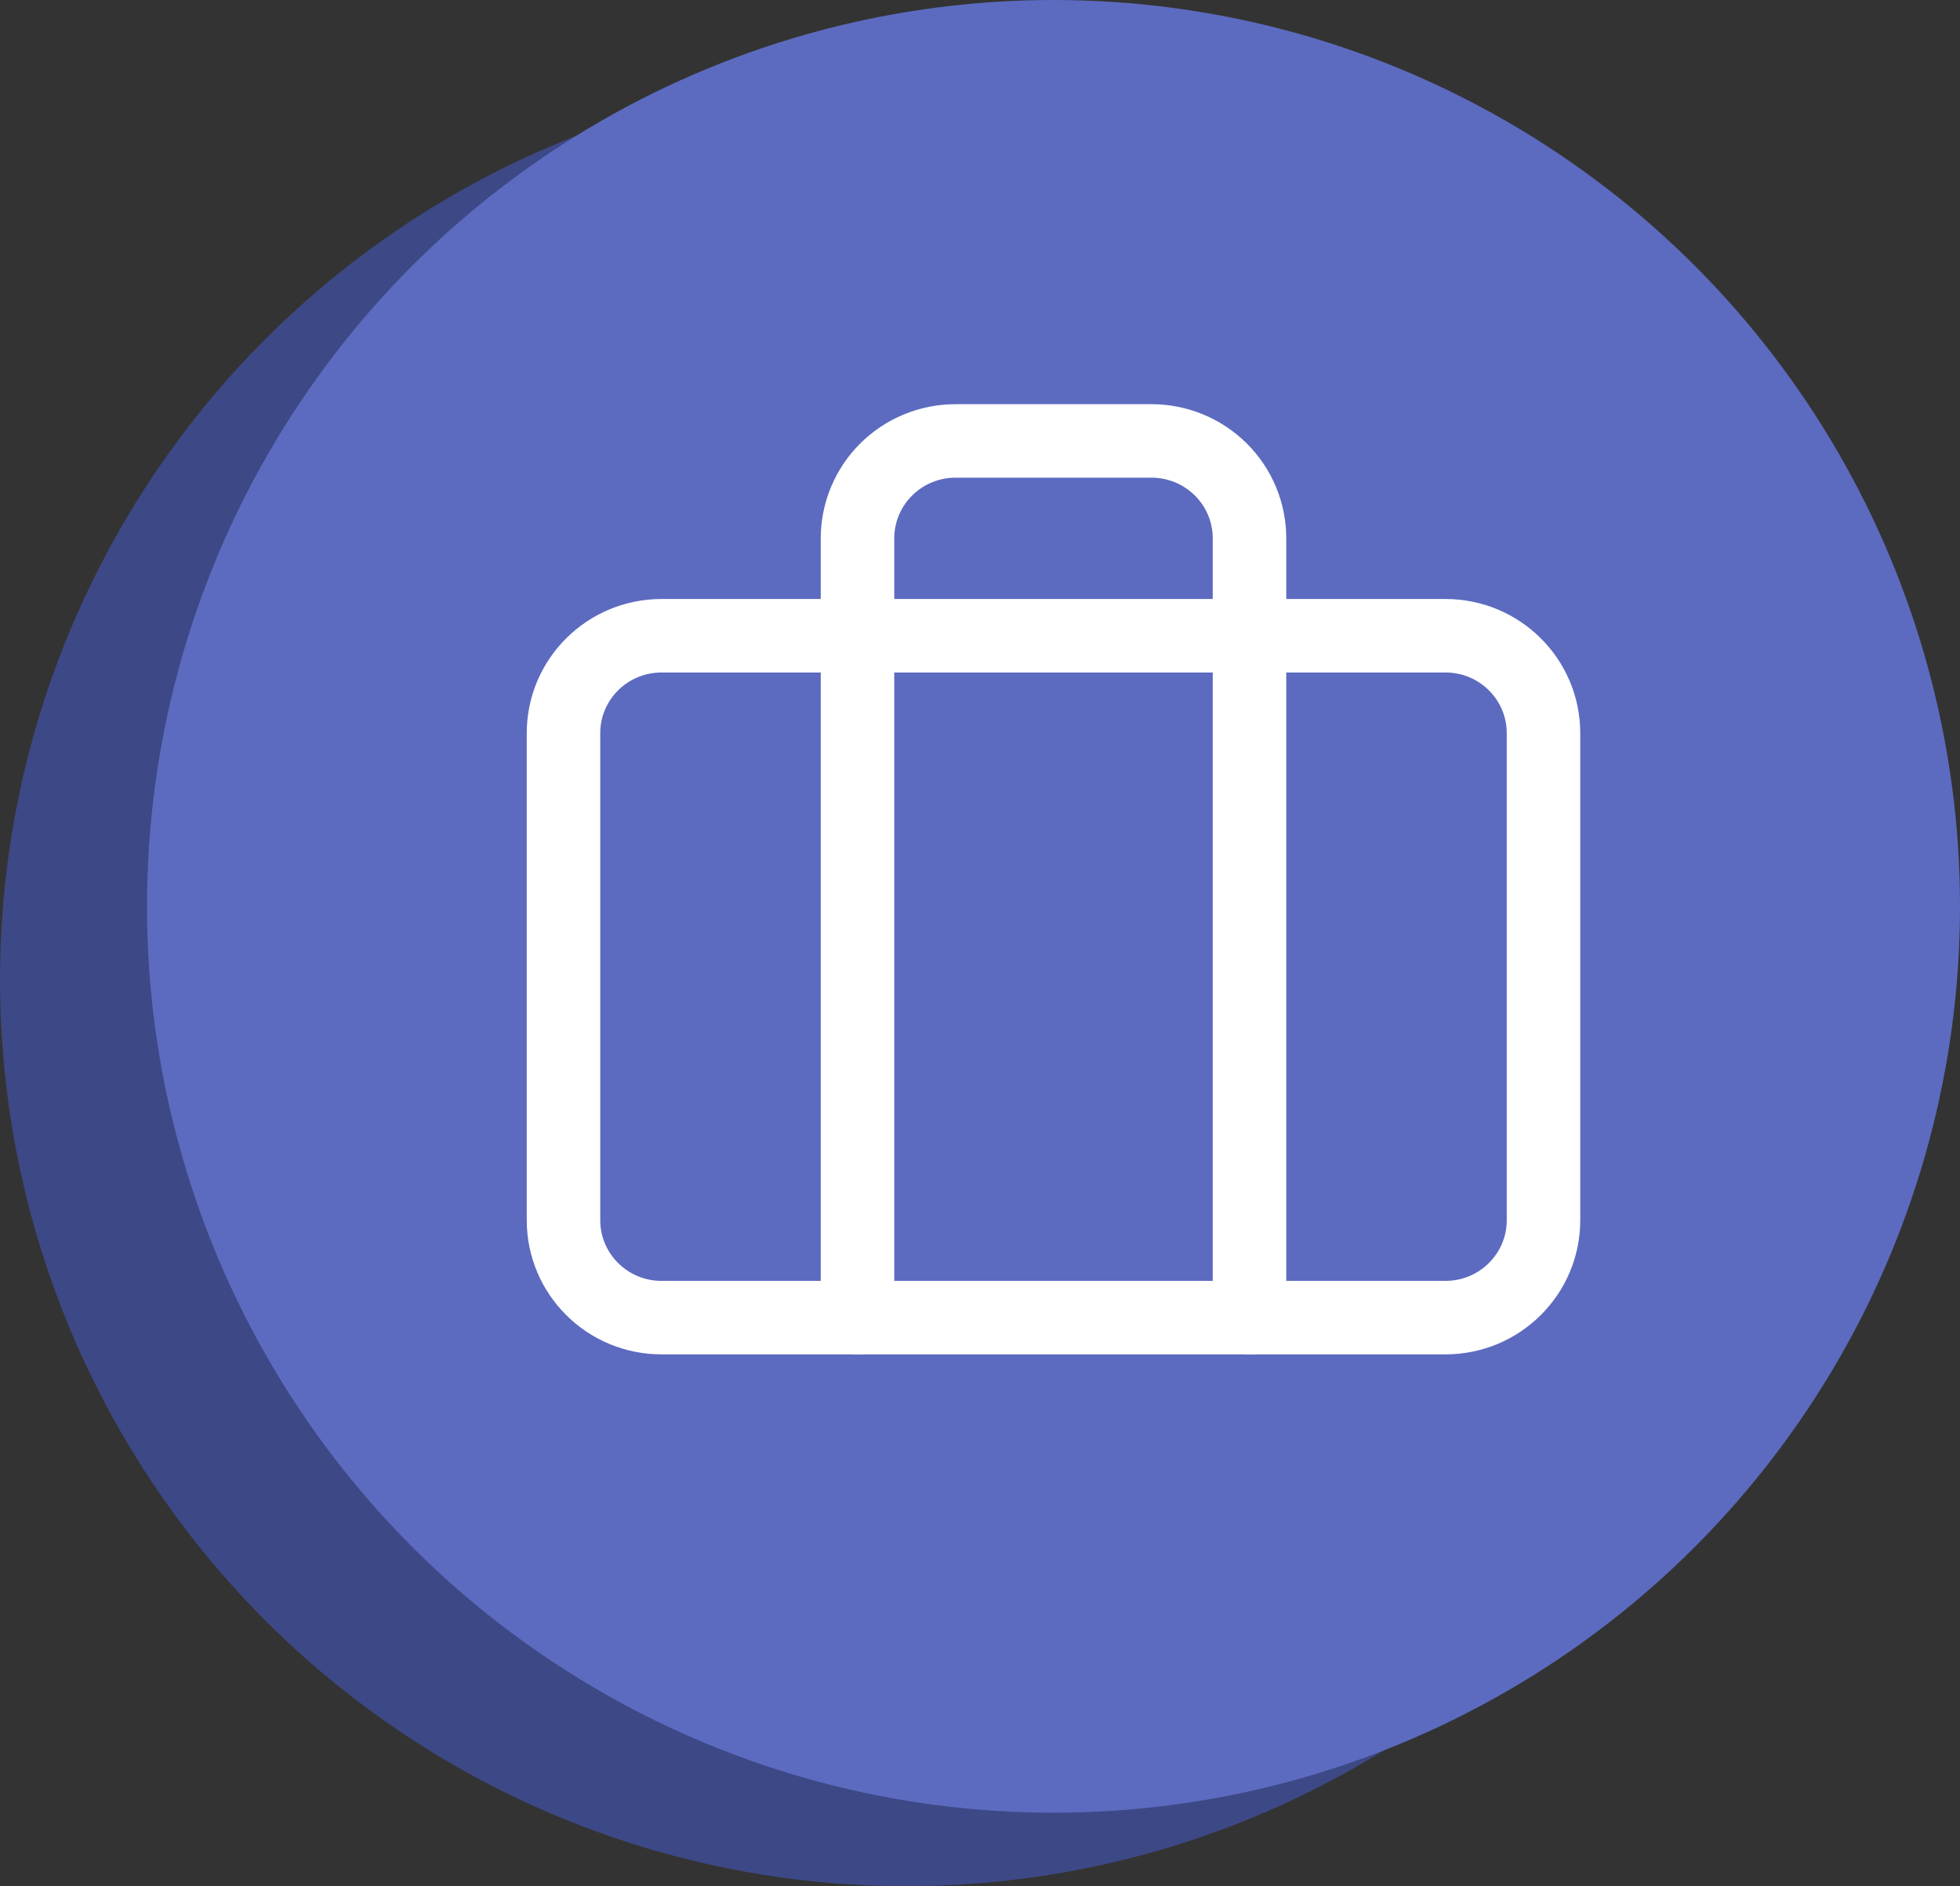 <svg xmlns="http://www.w3.org/2000/svg" width="80" height="77" viewBox="0 0 80 77" fill="none"><rect x="0" y="0" width="80" height="77" fill="#333333" stroke="none"/><circle cx="37" cy="40" r="37" fill="#3D4886"></circle><circle cx="43" cy="37" r="37" fill="#5C6BC0"></circle><path d="M59 25.953H27C24.791 25.953 23 27.734 23 29.93V49.813C23 52.009 24.791 53.789 27 53.789H59C61.209 53.789 63 52.009 63 49.813V29.93C63 27.734 61.209 25.953 59 25.953Z" stroke="white" stroke-width="3" stroke-linecap="round" stroke-linejoin="round"></path><path d="M51 53.789V21.977C51 20.922 50.579 19.91 49.829 19.165C49.078 18.419 48.061 18 47 18H39C37.939 18 36.922 18.419 36.172 19.165C35.422 19.91 35 20.922 35 21.977V53.789" stroke="white" stroke-width="3" stroke-linecap="round" stroke-linejoin="round"></path></svg>